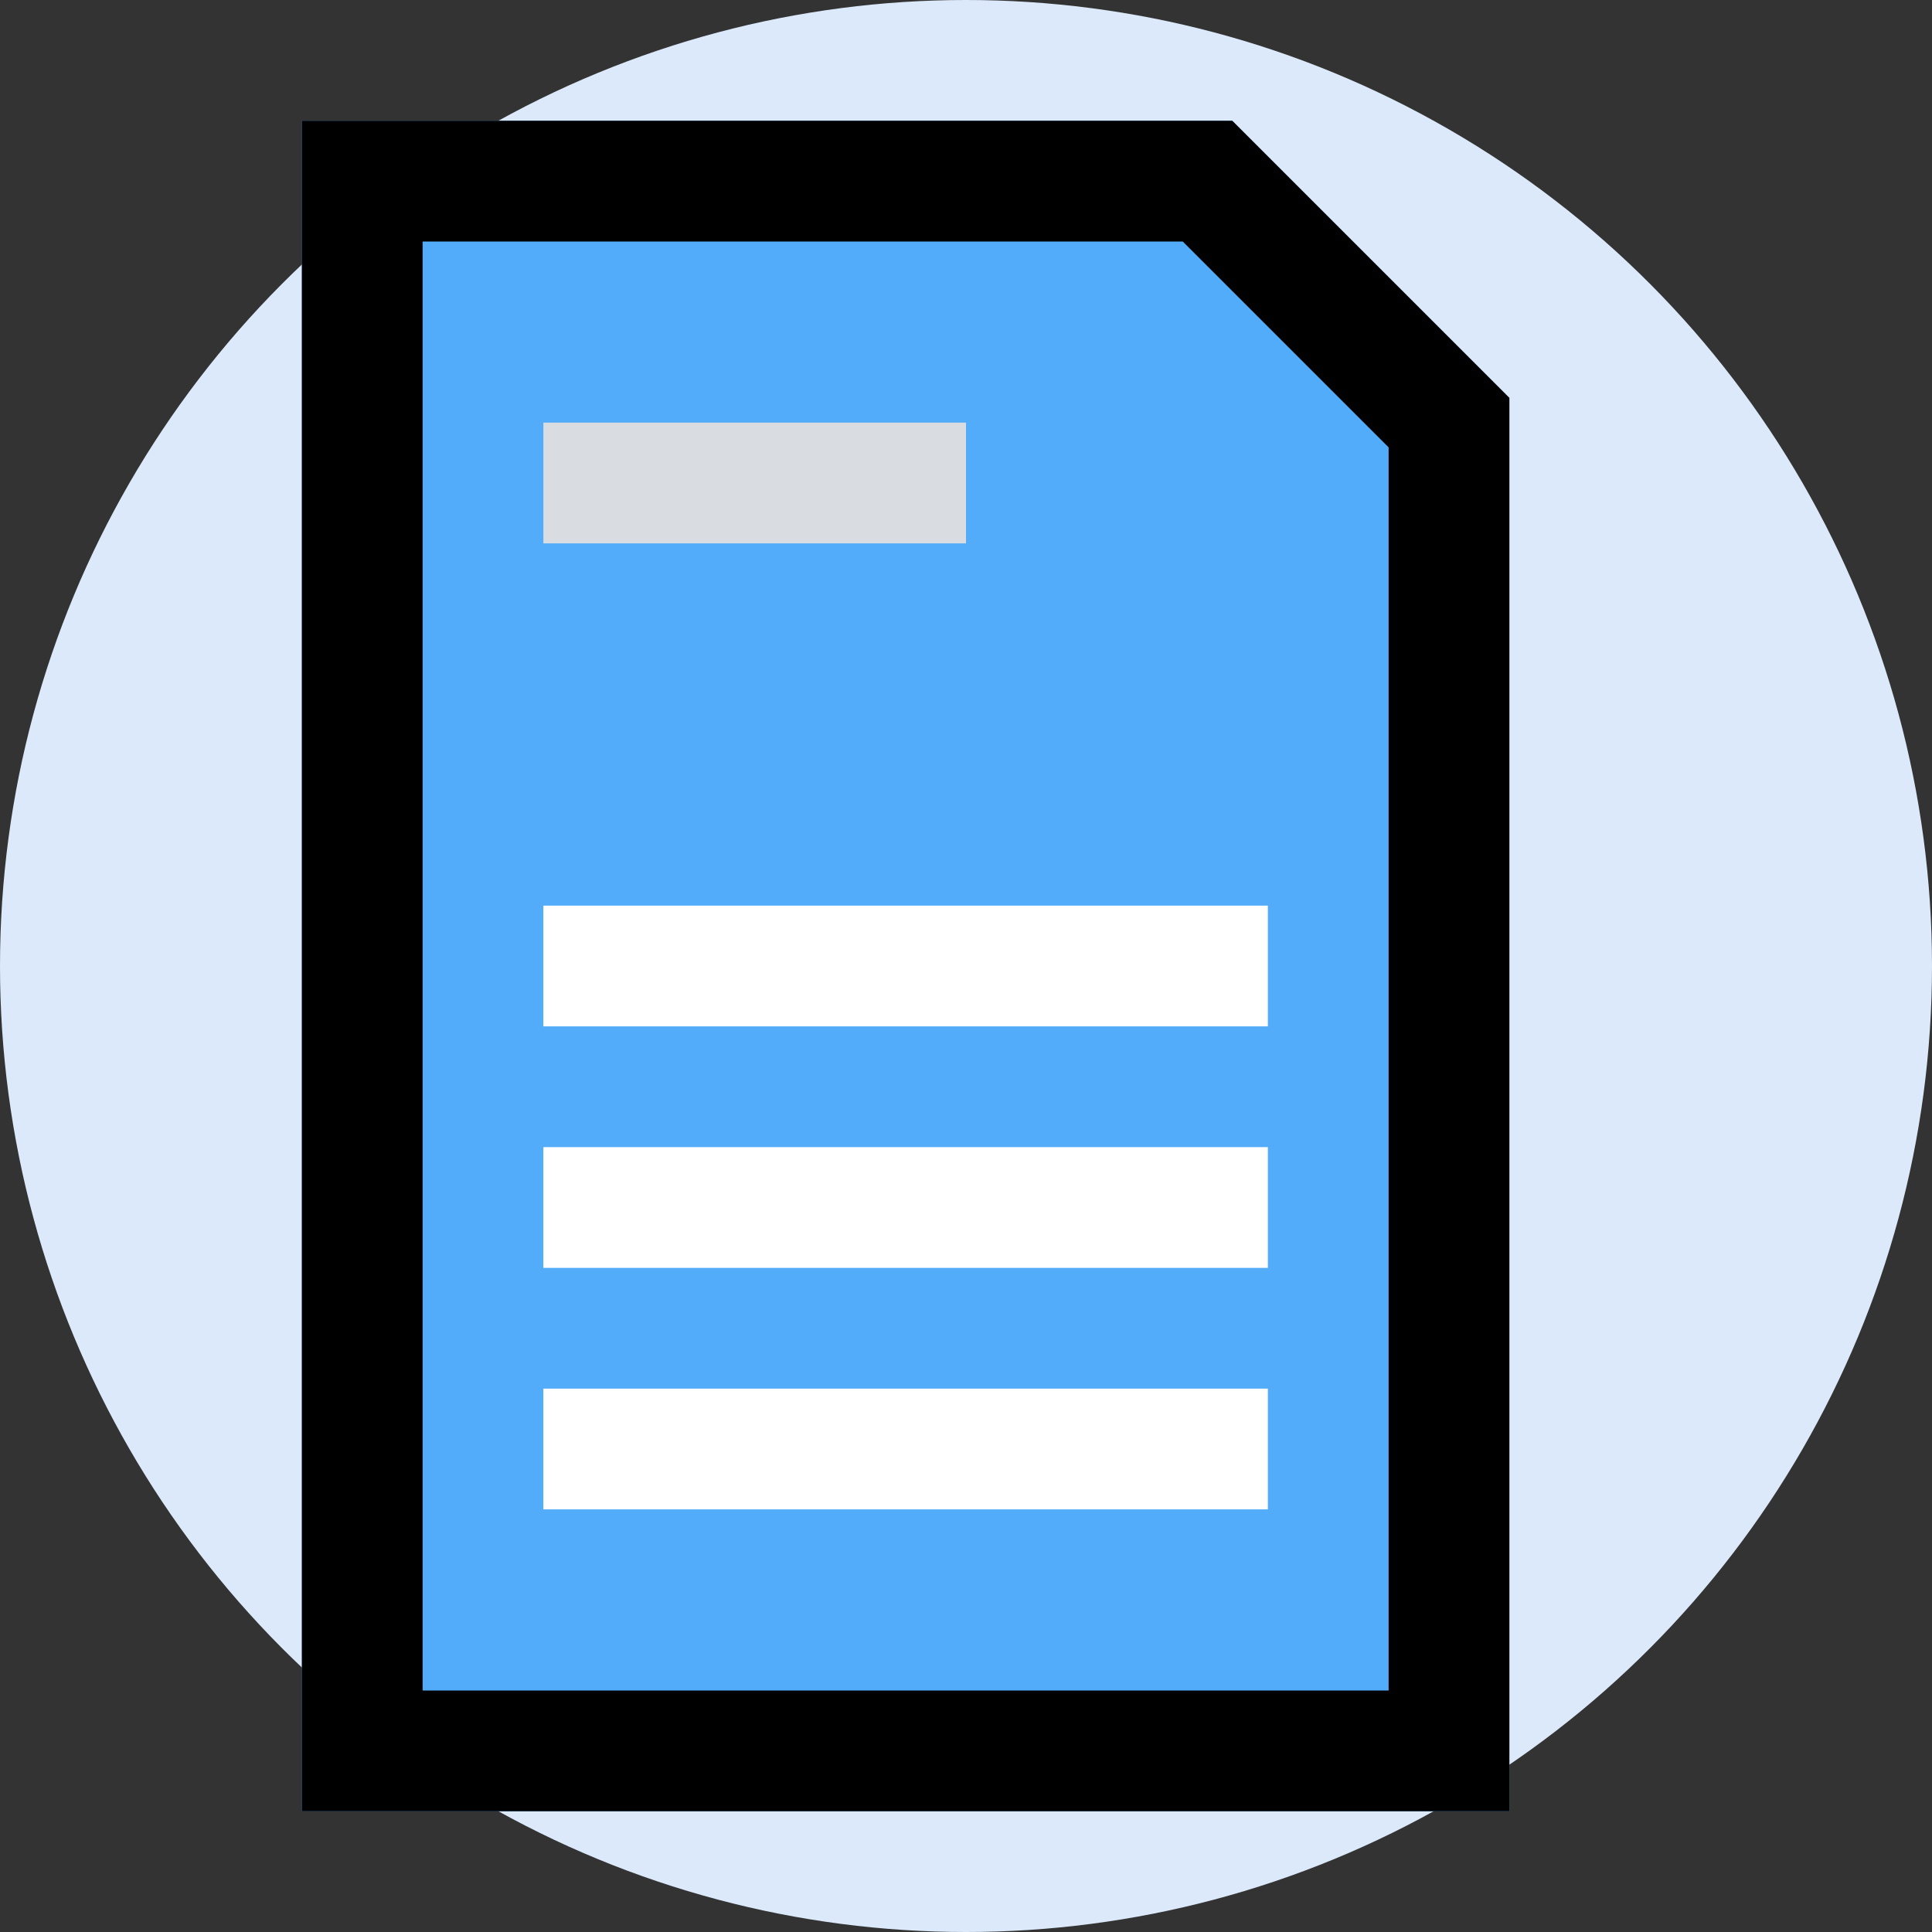 <?xml version="1.0" ?>
<!-- Uploaded to: SVG Repo, www.svgrepo.com, Generator: SVG Repo Mixer Tools -->
<svg width="800px" height="800px" viewBox="0 0 32 32" xmlns="http://www.w3.org/2000/svg">
<rect x="0" y="0" width="32" height="32" fill="#333333" stroke="none"/>
<defs>
<style>.cls-1{fill:#dbe9fa;}.cls-2{fill:#52acf9;}.cls-3{fill:#d9dce1;}.cls-4{fill:#ffffff;}</style>
</defs>
<g id="contract">
<circle class="cls-1" cx="16" cy="16" r="16"/>
<polygon class="cls-2" points="20.41 2 5 2 5 30 25 30 25 6.59 20.41 2"/>
<rect class="cls-3" height="2" width="7" x="9" y="7"/>
<rect class="cls-4" height="2" width="12" x="9" y="15"/>
<rect class="cls-4" height="2" width="12" x="9" y="19"/>
<rect class="cls-4" height="2" width="12" x="9" y="23"/>
<path d="M20.41,2H5V30H25V6.59ZM23,28H7V4H19.59L23,7.41Z"/>
</g>
</svg>